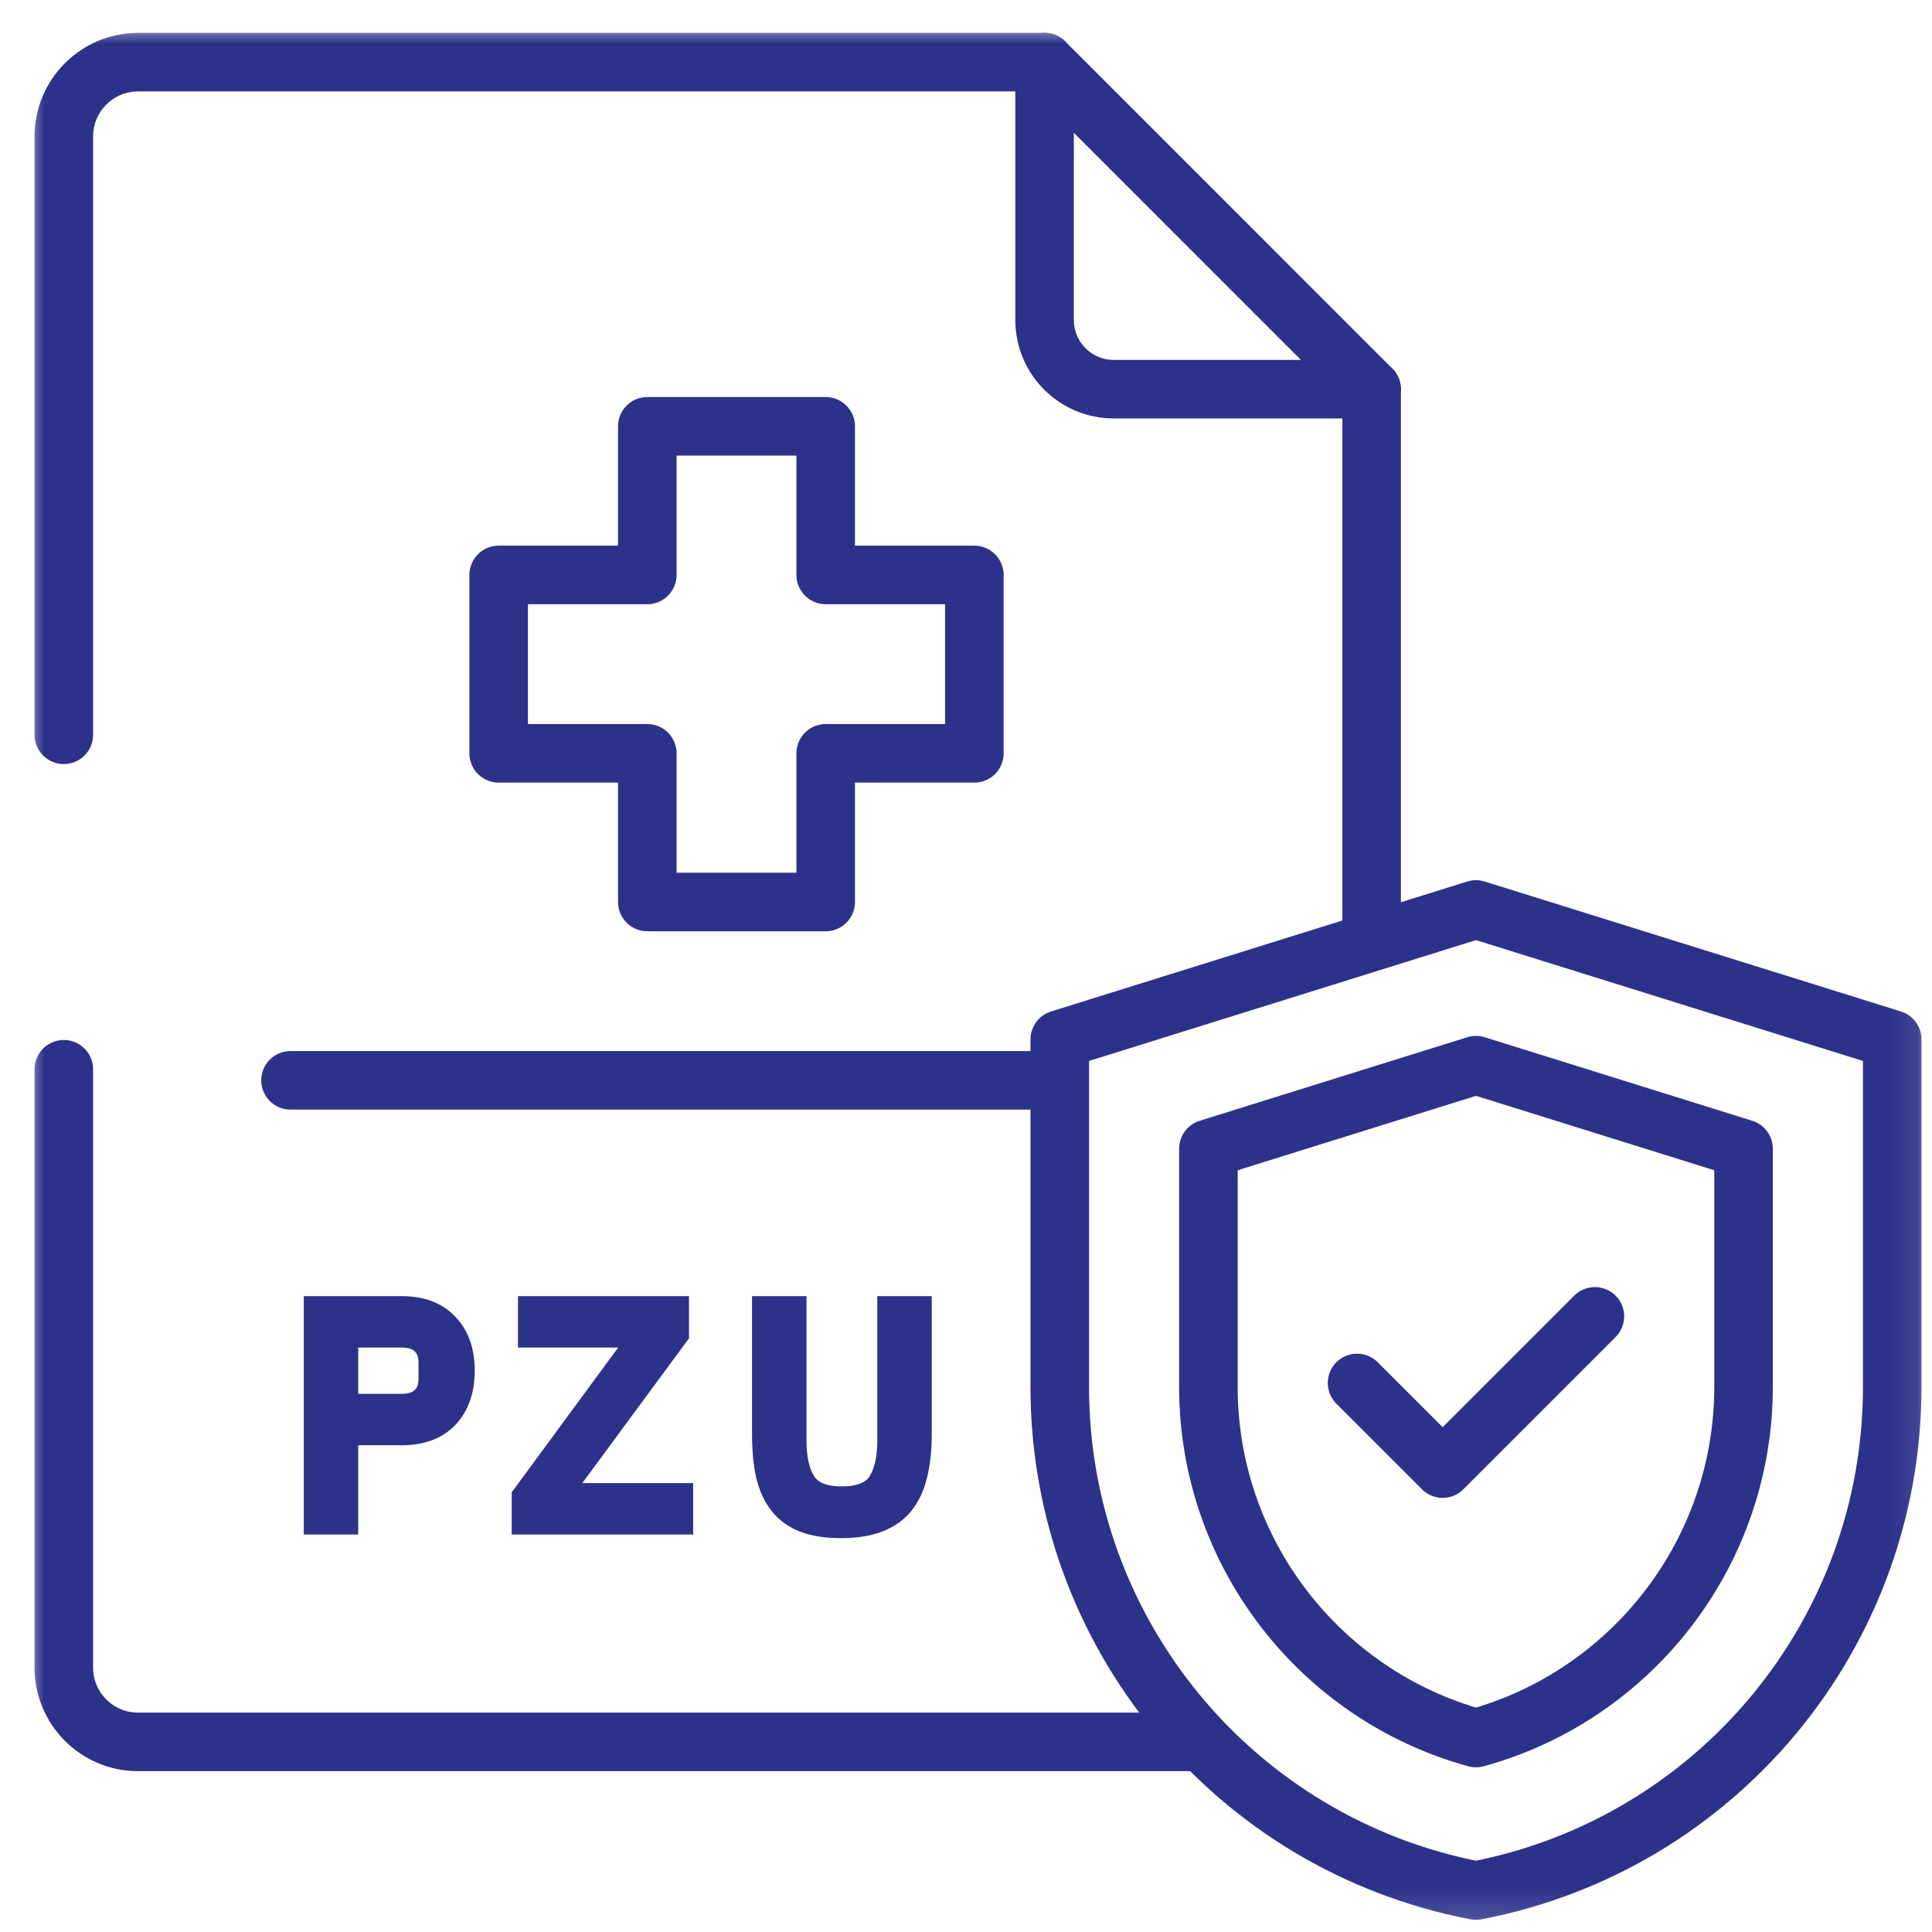 <?xml version="1.0" encoding="UTF-8"?> <svg xmlns="http://www.w3.org/2000/svg" width="66" height="66" viewBox="0 0 66 66" fill="none"><g clip-path="url(#clip0_3356_7247)"><path d="M46.857 31.957V13.295" stroke="#2C3289" stroke-width="2" stroke-miterlimit="10" stroke-linecap="round" stroke-linejoin="round"></path><mask id="mask0_3356_7247" style="mask-type:luminance" maskUnits="userSpaceOnUse" x="0" y="0" width="66" height="66"><path d="M0.91 0.854H65.91V65.853H0.91V0.854Z" fill="white"></path></mask><g mask="url(#mask0_3356_7247)"><path d="M2.18 36.527V56.967C2.18 58.369 3.316 59.506 4.719 59.506H11.066H40.71" stroke="#2C3289" stroke-width="2" stroke-miterlimit="10" stroke-linecap="round" stroke-linejoin="round"></path><path d="M35.685 2.123H4.719C3.317 2.123 2.18 3.26 2.18 4.662V25.102" stroke="#2C3289" stroke-width="2" stroke-miterlimit="10" stroke-linecap="round" stroke-linejoin="round"></path><path d="M46.855 13.295L35.684 2.123V10.931C35.684 12.236 36.742 13.295 38.048 13.295H46.855Z" stroke="#2C3289" stroke-width="2" stroke-miterlimit="10" stroke-linecap="round" stroke-linejoin="round"></path><path d="M35.684 36.906H9.924" stroke="#2C3289" stroke-width="2" stroke-miterlimit="10" stroke-linecap="round" stroke-linejoin="round"></path><path d="M50.421 31.068L64.641 35.508V47.382C64.641 55.784 58.674 63.002 50.422 64.584C42.17 63.002 36.203 55.784 36.203 47.382V35.508L50.422 31.068" stroke="#2C3289" stroke-width="2" stroke-miterlimit="10" stroke-linecap="round" stroke-linejoin="round"></path><path d="M41.281 39.242V47.381C41.281 53.009 45.07 57.904 50.422 59.374C55.773 57.904 59.562 53.009 59.562 47.381V39.242L50.422 36.388L41.281 39.242Z" stroke="#2C3289" stroke-width="2" stroke-miterlimit="10" stroke-linecap="round" stroke-linejoin="round"></path><path d="M46.359 47.244L49.284 50.169L54.484 44.969" stroke="#2C3289" stroke-width="2" stroke-miterlimit="10" stroke-linecap="round" stroke-linejoin="round"></path><path d="M33.285 19.641H28.207V14.563H22.113V19.641H17.035V25.735H22.113V30.813H28.207V25.735H33.285V19.641Z" stroke="#2C3289" stroke-width="2" stroke-miterlimit="10" stroke-linecap="round" stroke-linejoin="round"></path><path d="M27.301 44.778V44.528H27.051H26.191H25.941V44.778V48.995C25.941 49.526 25.983 49.994 26.07 50.398L26.07 50.398L26.071 50.402C26.166 50.812 26.323 51.165 26.547 51.452C26.775 51.743 27.073 51.956 27.433 52.094L27.434 52.095C27.798 52.231 28.232 52.295 28.73 52.295C29.227 52.295 29.661 52.231 30.024 52.095C30.397 51.958 30.705 51.746 30.94 51.455C31.173 51.168 31.334 50.815 31.429 50.404C31.531 49.998 31.58 49.527 31.58 48.995V44.778V44.528H31.33H30.47H30.22V44.778V49.2C30.22 49.857 30.097 50.315 29.888 50.609C29.702 50.865 29.354 51.027 28.761 51.027C28.167 51.027 27.819 50.865 27.633 50.609C27.424 50.315 27.301 49.857 27.301 49.2V44.778Z" fill="#2C3289" stroke="#2C3289" stroke-width="0.5"></path><path d="M23.18 52.172H23.43V51.922V51.165V50.915H23.18H19.397L23.238 45.704L23.287 45.638V45.556V44.778V44.528H23.037H18.195H17.945V44.778V45.535V45.785H18.195H21.611L17.779 50.996L17.73 51.062V51.144V51.922V52.172H17.98H23.18Z" fill="#2C3289" stroke="#2C3289" stroke-width="0.5"></path><path d="M10.627 51.922V52.172H10.877H11.737H11.987V51.922V49.122H13.722C14.412 49.122 14.977 48.926 15.378 48.501C15.78 48.075 15.968 47.506 15.968 46.825C15.968 46.145 15.781 45.578 15.378 45.159C14.977 44.727 14.412 44.528 13.722 44.528H10.877H10.627V44.778V51.922ZM13.722 47.865H11.987V45.785H13.722C14.021 45.785 14.213 45.862 14.337 45.981L14.337 45.981L14.34 45.985C14.468 46.103 14.547 46.282 14.547 46.559V47.091C14.547 47.368 14.468 47.547 14.34 47.665L14.34 47.665L14.337 47.668C14.213 47.788 14.021 47.865 13.722 47.865Z" fill="#2C3289" stroke="#2C3289" stroke-width="0.5"></path></g></g><defs><clipPath id="clip0_3356_7247"><rect width="65" height="65" fill="white" transform="translate(0.91 0.854)"></rect></clipPath></defs></svg> 